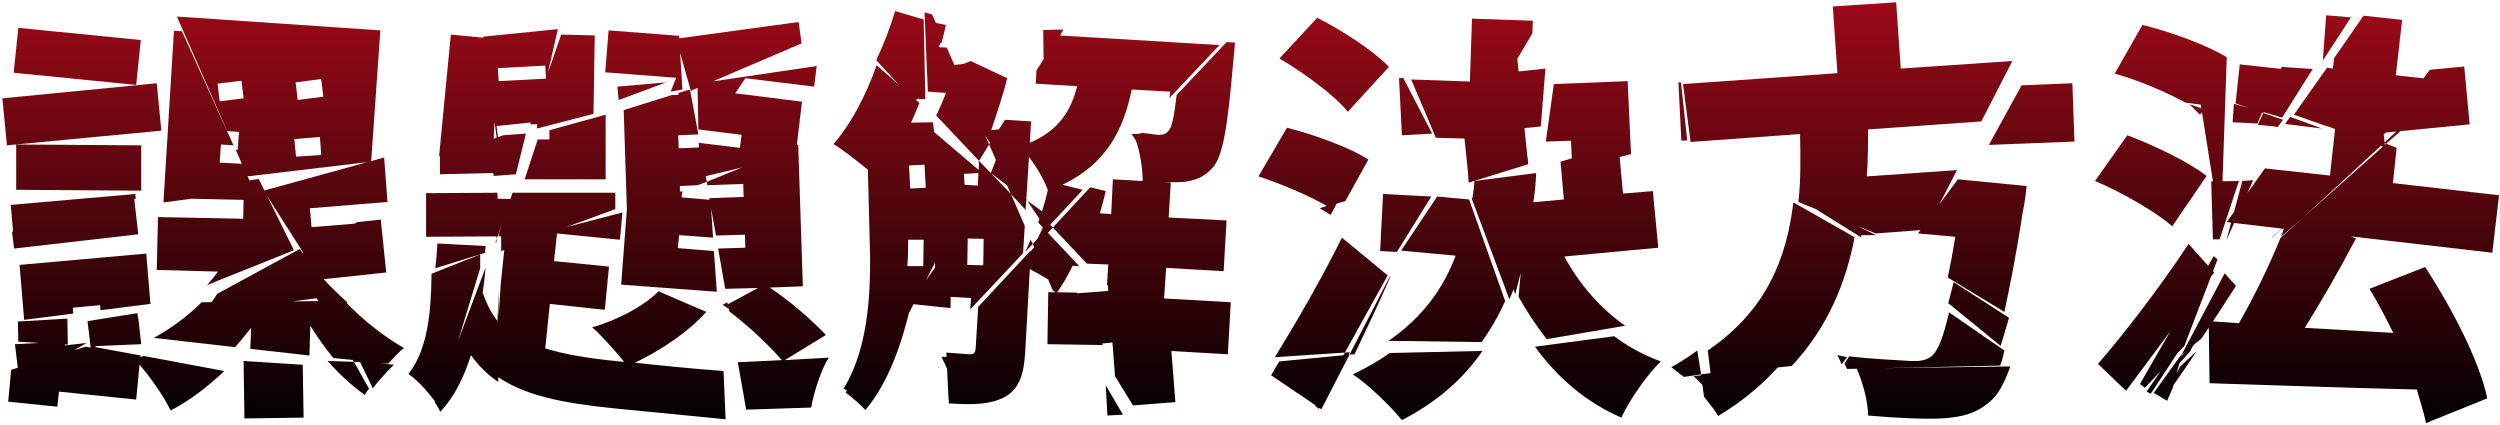 <svg width="870" height="148" viewBox="0 0 870 148" fill="none" xmlns="http://www.w3.org/2000/svg">
<path d="M761.916 36.268L767.172 38.02L765.566 39.918C764.544 38.896 763.23 37.582 761.916 36.268ZM767.902 61.234L755.93 78.754C750.382 73.79 738.41 66.928 729.066 62.986L740.308 47.072C749.36 50.43 761.77 56.416 767.902 61.234ZM753.156 138.614L758.704 127.518L764.398 122.262C760.748 127.81 756.952 133.212 753.156 138.614ZM808.052 44.736L795.204 43.13L796.956 40.648L808.052 44.736ZM762.062 122.408L756.806 128.248L758.12 125.036L764.252 118.32C763.522 119.634 762.792 121.094 762.062 122.408ZM766.15 117.736L759.142 123.576L774.18 95.106L778.122 99.486C774.18 105.618 770.238 111.75 766.15 117.736ZM811.848 23.858L812.286 20.208L822.506 5.462L835.938 6.922L833.748 26.194L849.662 27.946L826.448 49.7L827.324 49.992L798.124 75.834L790.532 82.842C790.678 82.696 790.824 82.55 790.824 82.404L798.124 75.834L826.448 49.7L809.658 43.86H809.512L798.27 39.918L809.804 23.566L811.848 23.858ZM749.506 136.716L759.288 123.138L756.076 135.11C755.492 136.424 754.762 138.03 754.178 139.49L749.506 136.716ZM747.024 136.278L758.412 119.634L757.682 122.992L748.484 137.008L747.024 136.278ZM746.44 134.964L744.688 133.65L770.384 89.12L771.698 90.288L760.164 120.364L746.44 134.964ZM772.72 79.63L765.858 36.414L760.456 35.684C753.594 31.888 743.812 27.8 735.928 25.61L745.564 8.674C755.2 11.01 768.048 15.682 774.91 19.916L772.866 79.63H772.72ZM774.91 77.294L788.196 58.606L810.826 61.088L812.724 43.86L829.514 49.846L852.874 28.238L854.918 28.53L830.39 49.992L829.514 49.846L801.19 75.98L830.39 49.992L834.04 51.452L832.726 63.716L869.664 67.95L867.328 87.952L818.126 82.258L819.878 82.988C814.184 93.792 807.906 104.742 802.066 114.086C811.848 114.67 822.36 115.254 832.872 115.838C830.244 110.582 827.47 105.18 824.55 100.508L843.968 92.916C853.166 107.078 862.802 125.474 865.576 138.614L844.26 147.228C843.53 143.87 842.362 139.928 841.048 135.548C815.498 134.964 788.78 133.942 768.924 133.358L768.632 111.75L779.144 112.48C784.108 103.866 789.51 92.916 793.598 82.842L801.19 75.98L793.744 82.404C794.182 81.382 794.474 80.652 794.766 79.63L774.91 77.294ZM829.514 46.196L829.952 51.014L826.01 50.576L845.574 24.296L857.546 23.128L859.444 43.276L829.514 46.196ZM761.624 84.886L770.53 94.814L739.87 135.986L730.088 126.642C738.702 116.714 751.112 100.8 761.624 84.886ZM779.144 62.986L772.428 83.28H770.092L769.508 63.132L779.144 62.986ZM780.312 62.986L784.108 62.694L774.764 83.718L780.312 62.986ZM787.612 39.334L794.474 41.67L792.722 44.152L785.714 43.422L787.612 39.334L777.976 35.976L779.436 22.398L795.35 24.15L787.612 39.334ZM794.036 23.274L804.84 24.004L794.182 40.94L787.32 38.896L785.568 42.984L776.954 42.546L777.392 36.122L787.32 38.896L794.036 23.274ZM809.512 5.316L818.126 6.046L808.344 21.084L809.512 5.316Z" fill="url(#paint0_linear_2432_4)"/>
<path d="M646.138 128.248L699.574 127.518C697.676 132.92 695.778 136.424 693.588 138.76C688.332 143.87 682.93 145.184 675.63 145.622C669.644 145.914 659.862 145.476 650.08 144.6C650.08 140.074 648.474 133.65 646.138 128.248ZM642.78 124.306L640.882 126.788C640.444 125.62 639.86 124.598 639.422 123.576C640.59 123.868 641.758 124.014 642.78 124.306ZM721.912 49.262L692.128 50.43L703.516 29.698L721.182 28.968L721.912 49.262ZM624.092 70.432L645.408 82.55C642.342 98.61 635.918 114.086 623.508 127.372L595.33 130.292L596.06 138.03C594.016 135.548 591.68 133.066 589.344 130.876L595.33 130.292L594.308 121.97C615.04 107.808 621.756 89.558 624.092 70.432ZM584.088 28.676H584.964L587.154 48.824L585.11 48.97L584.088 28.676ZM678.258 108.684L697.53 121.97C697.092 124.014 696.654 125.766 696.07 127.226L642.78 128.394C642.488 127.81 642.196 127.226 641.904 126.496L643.51 124.014C652.416 125.036 660.884 125.328 664.826 125.62C668.038 125.766 670.082 125.474 672.126 124.014C674.316 122.262 676.36 117.298 678.258 108.684ZM592.994 138.03L591.972 130.292L585.986 131.168C584.38 130 583.066 128.832 581.606 127.81C584.964 125.912 587.884 124.014 590.658 121.97L591.972 130.292L620.004 126.35C614.164 133.066 607.156 139.198 597.958 144.746C596.644 142.702 594.892 140.366 592.994 138.03ZM626.72 69.118L652.854 81.82H647.744C647.744 82.112 647.598 82.258 647.598 82.55L626.72 69.556C626.72 69.41 626.866 69.264 626.72 69.118ZM679.864 98.172L699.136 110.582C698.114 114.232 697.092 117.444 696.216 120.364L677.966 105.472C678.55 103.282 679.28 100.8 679.864 98.172ZM670.374 79.922L652.708 81.236L625.844 70.286C626.72 62.548 626.574 54.664 626.428 46.634L588.322 49.408L585.694 29.26L639.422 25.464L637.816 2.25L659.862 0.79L661.468 23.858L700.304 21.23L689.5 42.254L650.08 45.028C650.08 50.43 650.08 55.832 649.642 61.38L681.032 59.19L670.374 79.922ZM697.53 108.538L677.82 96.566C678.696 92.478 679.572 87.806 680.448 82.404L667.454 81.236L681.324 62.402L705.268 64.738C705.268 64.738 704.684 70.724 703.954 73.498C701.764 88.098 699.428 99.632 697.53 108.538Z" fill="url(#paint1_linear_2432_4)"/>
<path d="M483.348 23.274L469.04 38.896C464.514 33.202 453.71 25.318 445.242 20.354L458.382 6.192C466.85 10.426 478.092 17.726 483.348 23.274ZM459.258 72.476L465.39 70.432L463.054 74.812C461.886 74.082 460.572 73.206 459.258 72.476ZM482.91 95.836L468.018 122.7L469.77 122.554C466.266 129.27 462.616 135.986 458.966 142.264L457.652 141.242L468.018 122.7L443.636 124.306C450.498 113.21 459.55 97.734 466.996 82.696L482.91 95.836ZM534.156 120.656L561.75 117.006C566.568 120.656 571.97 123.576 577.956 125.766C573.284 130.292 567.006 139.198 564.232 145.33C551.822 139.928 542.04 131.46 534.156 120.656ZM476.194 55.54L468.164 69.994L461.886 71.746C455.316 67.95 445.534 63.862 437.942 61.38L447.87 44.444C457.068 46.78 469.77 51.306 476.194 55.54ZM546.712 48.97L537.952 49.262L540.726 29.26L566.422 28.238L567.59 53.642L547.15 58.752L546.712 48.97ZM481.304 67.512L498.094 68.388L486.122 87.66L480.282 87.368L481.304 67.512ZM486.852 27.216L488.312 27.07L498.386 46.488L487.874 47.072L486.852 27.216ZM483.64 122.846L515.906 122.116C509.482 131.46 500.576 139.636 487.874 146.206C484.078 141.534 476.194 133.796 470.792 130.292C475.61 127.956 479.99 125.474 483.64 122.846ZM528.462 24.88L537.806 23.858L536.2 44.006L530.506 44.59L531.528 54.518C531.674 55.394 531.82 56.27 531.82 57.146L511.088 63.57C510.942 61.234 510.796 58.898 510.504 56.562L509.628 48.094L526.71 7.36L528.462 24.88ZM471.376 123.284L469.624 123.43L459.842 142.41L442.322 130.584C443.344 129.124 444.074 127.372 445.242 125.766L469.624 123.43L483.64 96.274L483.786 96.42C479.99 105.326 475.61 114.378 471.376 123.284ZM500.138 68.388L511.234 69.41L523.79 104.742C521.6 109.706 518.826 114.524 515.614 119.05L483.202 118.612C495.32 110.29 502.474 99.924 506.562 88.974L487.582 87.222L500.138 68.388ZM565.546 113.356L538.244 118.028C534.74 113.502 531.382 108.538 528.462 103.282L531.382 70.578L544.23 69.41L543.062 56.27L563.21 50.284L564.816 67.366L575.182 66.49L577.08 86.2L544.376 89.266C549.632 98.902 556.786 107.224 565.546 113.356ZM510.942 48.24L499.7 47.948L491.086 27.654L511.526 28.384L512.256 6.484L533.426 7.214L533.28 11.594L510.796 49.554L510.942 48.24ZM525.25 104.158L512.11 68.972H512.402C512.694 67.074 512.986 65.03 513.132 62.986L534.594 60.212C534.448 63.716 534.156 67.074 533.572 70.578L535.47 70.724L527.294 102.406C527.002 101.822 527.002 101.238 526.71 100.654C526.272 101.822 525.834 102.99 525.25 104.158Z" fill="url(#paint2_linear_2432_4)"/>
<path d="M331.508 124.306L333.114 139.782C332.238 134.964 329.902 128.394 327.712 124.452L327.858 124.16C329.172 124.16 330.34 124.306 331.508 124.306ZM336.618 92.186L342.166 92.332L342.312 83.134L336.764 82.988L336.618 92.186ZM316.032 83.426V84.01C316.032 86.784 316.032 89.704 315.74 92.624H321.288L321.434 83.426H316.032ZM305.082 22.69L319.974 35.83C318.952 38.166 318.076 40.502 317.054 42.692L324.646 42.546L329.756 82.988L300.702 139.052C297.928 137.446 295.446 136.132 293.548 135.256C303.038 119.926 303.184 98.172 302.6 81.674L302.016 59.044C298.22 55.978 293.256 52.036 290.044 50.138C296.176 43.13 301.286 33.348 305.082 22.69ZM316.324 57.584L316.762 65.614L322.164 65.322L321.726 57.292L316.324 57.584ZM363.044 10.426L370.052 10.28L363.19 22.982L363.044 10.426ZM326.69 127.81L326.544 128.102C326.544 127.956 326.398 127.956 326.398 127.81C326.544 127.81 326.544 127.81 326.69 127.81ZM396.916 46.488L395.31 48.97C394.726 48.094 394.288 47.218 393.704 46.634C394.872 46.634 395.894 46.634 396.916 46.488ZM294.278 136.57L331.07 85.178L330.778 107.224L317.054 105.764C313.988 119.342 309.17 133.212 301.14 142.702C299.826 141.096 297.052 138.76 294.278 136.57ZM324.5 45.466L341.144 59.628L340.706 60.212L335.45 60.504L335.888 68.534H336.618L328.004 86.2L321.872 45.758L324.5 45.612C324.5 45.612 324.646 45.612 324.5 45.466ZM366.402 79.192L362.022 83.864L369.03 100.07C366.256 98.026 361.73 95.398 358.372 93.646L356.766 122.554C356.328 130.146 354.722 135.402 349.612 138.176C344.502 140.804 338.516 140.95 330.194 140.366C330.194 139.636 330.194 138.906 330.048 138.176L329.318 122.7C332.822 122.992 335.888 123.138 337.202 123.284C338.808 123.43 339.392 122.846 339.538 121.094L340.414 106.786L358.664 87.222V87.66C358.81 87.368 358.956 86.93 359.394 86.638L362.022 83.864L361.292 82.55C362.314 80.652 363.19 78.608 363.92 76.564L366.402 79.192L379.396 65.176L384.798 66.49C384.214 69.118 383.484 71.6 382.754 74.228L386.696 74.52L387.28 62.402L397.646 62.986C397.646 58.606 396.77 52.912 395.164 48.532L397.208 46.196C399.544 46.488 401.588 46.78 402.902 46.926C404.508 46.926 405.676 46.78 406.698 45.466C407.72 44.444 408.596 40.794 409.472 33.056L426.846 14.66L429.766 14.806C429.766 14.806 429.474 19.04 429.182 21.23C427.284 44.006 425.532 54.518 422.028 58.314C419.254 61.526 416.188 62.694 412.246 63.278C410.494 63.424 408.012 63.424 405.384 63.424L407.428 63.57L406.698 75.688L426.846 76.71L425.824 94.376L405.822 93.208L405.092 103.866L428.306 105.18L427.284 123.284L407.136 122.116L385.236 99.048L385.674 92.04L378.228 91.748L366.402 79.192ZM318.368 35.538L304.936 20.938C307.564 15.39 309.754 9.696 311.506 3.856L321.434 6.776L322.018 34.516L319.098 34.37C318.952 34.808 318.514 35.1 318.368 35.538ZM364.796 101.676L374.724 101.822L383.776 120.072L364.504 119.78L364.796 101.676ZM327.566 15.244L323.332 7.506L329.172 8.674C328.734 10.864 328.15 13.054 327.566 15.244ZM363.628 74.228L364.212 79.922L357.496 69.848L344.794 60.212L347.276 53.934L327.128 23.128L335.304 22.252L337.786 21.23L350.488 27.216C349.174 32.764 346.984 39.188 344.94 45.32L351.218 44.59L347.276 53.934L357.496 69.848L363.628 74.228ZM366.402 101.092L359.394 84.886L356.766 87.66C357.35 86.346 358.08 84.886 358.664 83.426L359.394 84.886L363.774 80.068L361.292 77.44C362.606 73.936 363.774 69.994 364.65 66.198C363.482 62.84 360.854 58.168 358.08 54.664L356.912 73.06L351.802 67.512L356.62 78.608L356.036 88.098L337.64 107.662L337.932 103.72L325.814 102.99L324.938 80.944L335.45 64.3L340.268 64.592L340.706 56.562H340.414L340.706 55.978L351.802 67.512L344.21 50.284L340.706 55.978L325.814 40.21C326.982 37.728 328.15 35.1 329.172 32.326L322.894 31.888L321.726 4.294L324.354 5.024L328.004 13.054C327.566 14.222 327.128 15.244 326.69 16.412L329.464 16.558L344.21 50.284L349.758 41.67L358.81 42.254L358.372 49.7C368.592 45.32 372.68 38.458 374.87 29.99L360.416 29.114L360.708 24.442L368.446 12.324L424.364 15.682L406.99 34.078C406.99 33.348 407.136 32.618 407.282 31.888L393.85 31.158C390.784 45.758 384.798 57 369.76 64.3L376.768 66.052L363.774 80.068L375.6 92.624L373.264 92.478C371.512 96.128 369.614 99.34 367.716 101.968C367.278 101.676 366.84 101.384 366.402 101.092ZM385.382 144.6L384.798 134.088L390.784 144.308L385.382 144.6ZM409.034 139.928L394.288 141.096L388.01 130.876L387.134 119.196L381.148 119.78L370.636 102.406L385.674 101.238L385.382 97.588L410.348 117.444L407.282 117.59L409.034 139.928Z" fill="url(#paint3_linear_2432_4)"/>
<path d="M216.168 99.048L218.212 72.038L237.484 66.49L237.192 68.68L247.266 69.556L248.143 82.696L236.316 81.82L235.878 86.346L248.434 87.368L249.456 101.53L216.168 99.048ZM191.202 48.532V45.32L210.766 39.918V62.402H182.588L187.114 48.532H191.202ZM190.034 27.362L189.742 22.836L173.244 23.712L173.536 28.238L190.034 27.362ZM177.916 69.264L172.806 83.134V84.302H172.368L172.806 83.134L172.66 69.118L177.916 69.264ZM150.176 95.252L167.112 88.536C167.112 90.142 167.112 91.748 167.112 93.354L152.512 141.242C149.738 137.3 145.65 132.482 142.146 130.146C148.716 121.678 150.03 109.268 150.176 95.252ZM153.096 60.65V53.204L171.346 47.802L172.076 60.212L153.096 60.65ZM171.784 61.234L170.324 48.824L175.142 47.072L183.026 46.488L179.522 60.65L171.784 61.234ZM173.098 111.75L173.536 101.092L173.39 132.92C169.74 130.438 166.528 127.372 163.9 123.576C161.418 131.314 158.206 138.03 153.242 143.286C152.658 142.264 152.22 141.242 151.344 140.074L169.01 93.062C168.718 95.982 168.426 98.902 167.988 101.822C169.302 105.764 171.054 108.976 173.098 111.75ZM251.501 106.056L253.107 105.18L253.544 107.516C252.96 107.078 252.231 106.494 251.501 106.056ZM174.266 98.756L175.726 84.594L216.606 73.936L215.73 83.426L193.83 81.236L192.808 90.872L211.934 92.77L210.474 107.808L191.348 105.764L189.742 121.24C196.75 123.43 205.218 124.744 215.438 125.766L217.19 125.912C213.978 121.97 209.16 116.568 206.094 113.94C215 111.312 223.906 106.64 229.162 101.384L245.806 108.538C239.528 115.546 229.893 121.97 220.986 126.204C228.579 127.08 240.258 128.248 251.792 129.124L252.522 145.914L213.832 142.118C195.29 140.22 182.004 137.592 172.222 130.438L174.266 98.756ZM243.762 51.306L245.952 63.278L277.78 50.284L279.387 99.632L267.853 100.07C275.153 104.888 282.891 111.75 287.417 116.568L273.108 125.328C279.386 125.036 284.934 124.598 288.438 124.452C285.81 128.394 283.182 136.57 282.306 141.826L259.676 142.556L256.757 126.058C262.013 125.766 267.268 125.62 272.086 125.328C267.852 120.364 260.406 113.356 253.836 108.392L253.253 105.91L263.764 100.216L252.376 100.508L249.894 86.492L259.384 86.2L259.238 81.674L249.164 81.966L246.828 68.972L258.8 68.534L258.654 64.008L246.098 64.446L245.952 63.278L242.74 64.446L236.608 64.738V66.928L218.212 74.52L217.044 38.312L233.834 33.056H236.024L236.171 32.326L240.113 31.158L243.032 46.78L236.024 47.072L236.171 51.598L243.762 51.306ZM173.682 13.638L171.638 51.014L152.804 54.372L156.892 12.032L173.682 13.638ZM173.39 48.386L177.77 47.948L173.098 49.846L168.134 12.762L194.122 10.134L186.822 42.4L172.806 43.86L173.39 48.386ZM206.97 12.324L206.532 39.626L186.822 44.736L186.968 43.276H184.486L195.29 12.032L206.97 12.324ZM214.854 30.136L231.79 28.676L215.292 34.808L214.854 30.136ZM236.316 12.47L237.484 31.158L233.396 31.888L235.294 27.07L210.62 25.172L211.788 10.572L236.316 12.47ZM277.926 7.652L278.948 15.098L240.404 31.596L235.294 13.492L277.926 7.652ZM168.864 87.952L151.49 93.354C151.782 90.58 152.074 87.66 152.22 84.74L169.01 85.616C168.864 86.346 168.864 87.222 168.864 87.952ZM214.124 67.074V72.768L174.412 87.368V82.258H173.682V81.09L173.244 82.258L148.278 82.404V67.22L173.098 67.074L173.682 81.09L178.354 67.074H214.124ZM279.095 35.392L276.904 53.788L243.47 61.818V62.986L240.113 62.548L243.47 61.818L243.178 49.7L257.486 51.452L258.07 46.926L243.032 45.028L242.74 29.114L284.204 22.982L283.328 30.136L259.384 27.216L255.88 32.472L279.095 35.392Z" fill="url(#paint4_linear_2432_4)"/>
<path d="M48.998 13.93L47.392 29.552L4.76 25.318L6.366 9.696L48.998 13.93ZM54.546 28.968L56.152 45.466L2.424 50.576L0.818 34.224L54.546 28.968ZM49.144 50.576V66.344L5.636 66.052V50.284L49.144 50.576ZM4.906 86.492L4.176 80.652L46.516 67.512L48.122 81.528L4.906 86.492ZM2.862 139.782L3.884 128.686L29.726 120.656L31.624 120.948V120.51L48.998 123.722L48.852 124.306C49.29 124.16 49.582 124.014 50.02 123.868L78.052 129.124C72.212 134.672 65.934 139.49 59.364 142.848C57.174 138.176 52.502 131.46 48.56 126.934L47.392 139.052L20.528 136.278L19.944 141.534L2.862 139.782ZM76.446 56.562L84.184 57L88.418 66.344L56.882 70.432L60.532 10.718L63.306 10.864L81.264 50.576L76.884 50.284L76.446 56.562ZM75.716 29.114L76.446 35.246L84.768 34.224L84.038 28.092L75.716 29.114ZM112.508 33.64L111.778 27.508L102.872 28.676L103.602 34.808L112.508 33.64ZM111.778 53.934L111.34 47.656L102.434 48.386L103.018 54.518L111.778 53.934ZM47.1 67.512L47.246 69.118L4.614 81.236L3.738 71.308L47.1 67.512ZM129.152 56.27L86.082 61.38L81.994 52.036L82.724 52.182L83.162 45.904L79.074 45.612L61.554 5.754L132.364 10.572L129.152 56.27ZM70.168 105.18L114.844 104.742L125.064 125.474L137.036 126.934C134.408 129.562 131.78 132.482 129.736 135.11L125.064 125.474L116.012 124.598C113.092 121.094 110.464 117.298 107.982 113.356L107.69 123.722L87.104 121.386L87.396 114.086C85.498 116.422 83.746 118.612 81.848 120.802L53.524 117.59C59.364 114.378 65.204 110.144 70.168 105.18ZM6.366 118.904L6.22 111.896L23.448 110.874L23.594 119.926L6.366 118.904ZM85.06 145.622L84.768 125.62L105.354 126.934L105.646 145.33L85.06 145.622ZM123.166 125.912L111.486 105.764L120.392 105.18C126.524 111.604 133.678 117.152 140.54 121.094C138.934 122.408 137.036 124.452 135.138 126.496L123.166 125.912L128.422 135.256C127.838 135.986 127.254 136.716 126.962 137.446C122.582 134.38 118.202 130.292 113.968 125.62L123.166 125.912ZM31.624 120.51V120.072L48.122 110.582L49.144 119.78L31.624 120.51ZM50.896 88.244L52.356 105.764L34.982 107.954L34.836 106.202L25.346 107.078L25.492 109.122L8.41 111.312L6.804 92.186L50.896 88.244ZM75.57 102.26L104.332 86.638L114.99 103.136L70.898 108.976C72.504 106.786 74.11 104.596 75.57 102.26ZM112.07 106.64L101.12 90.288L124.334 77.294L132.51 76.418L134.408 94.814L112.654 97.15C115.136 99.924 118.056 102.698 120.976 105.326L112.07 106.64ZM22.572 120.218L30.164 119.342L6.804 132.92L5.198 119.78L22.426 118.904L22.572 120.218ZM47.83 108.976L48.122 112.042L31.624 121.532L30.456 111.75L47.83 108.976ZM90.024 62.256L102.288 87.076L72.066 99.194C73.526 97.588 74.694 96.128 75.862 94.522L54.546 93.938L54.984 75.542L84.622 76.126L84.768 69.556L58.78 68.972V67.512L90.024 62.256ZM108.42 79.046L130.174 77.294L106.668 89.704L91.776 66.344L133.678 54.81L134.846 70.286L107.836 72.476L108.42 79.046Z" fill="url(#paint5_linear_2432_4)"/>
<defs>
<linearGradient id="paint0_linear_2432_4" x1="434" y1="148" x2="434" y2="2" gradientUnits="userSpaceOnUse">
<stop/>
<stop offset="1" stop-color="#9A0A17"/>
</linearGradient>
<linearGradient id="paint1_linear_2432_4" x1="434" y1="148" x2="434" y2="2" gradientUnits="userSpaceOnUse">
<stop/>
<stop offset="1" stop-color="#9A0A17"/>
</linearGradient>
<linearGradient id="paint2_linear_2432_4" x1="434" y1="148" x2="434" y2="2" gradientUnits="userSpaceOnUse">
<stop/>
<stop offset="1" stop-color="#9A0A17"/>
</linearGradient>
<linearGradient id="paint3_linear_2432_4" x1="434" y1="148" x2="434" y2="2" gradientUnits="userSpaceOnUse">
<stop/>
<stop offset="1" stop-color="#9A0A17"/>
</linearGradient>
<linearGradient id="paint4_linear_2432_4" x1="434" y1="148" x2="434" y2="2" gradientUnits="userSpaceOnUse">
<stop/>
<stop offset="1" stop-color="#9A0A17"/>
</linearGradient>
<linearGradient id="paint5_linear_2432_4" x1="434" y1="148" x2="434" y2="2" gradientUnits="userSpaceOnUse">
<stop/>
<stop offset="1" stop-color="#9A0A17"/>
</linearGradient>
</defs>
</svg>
